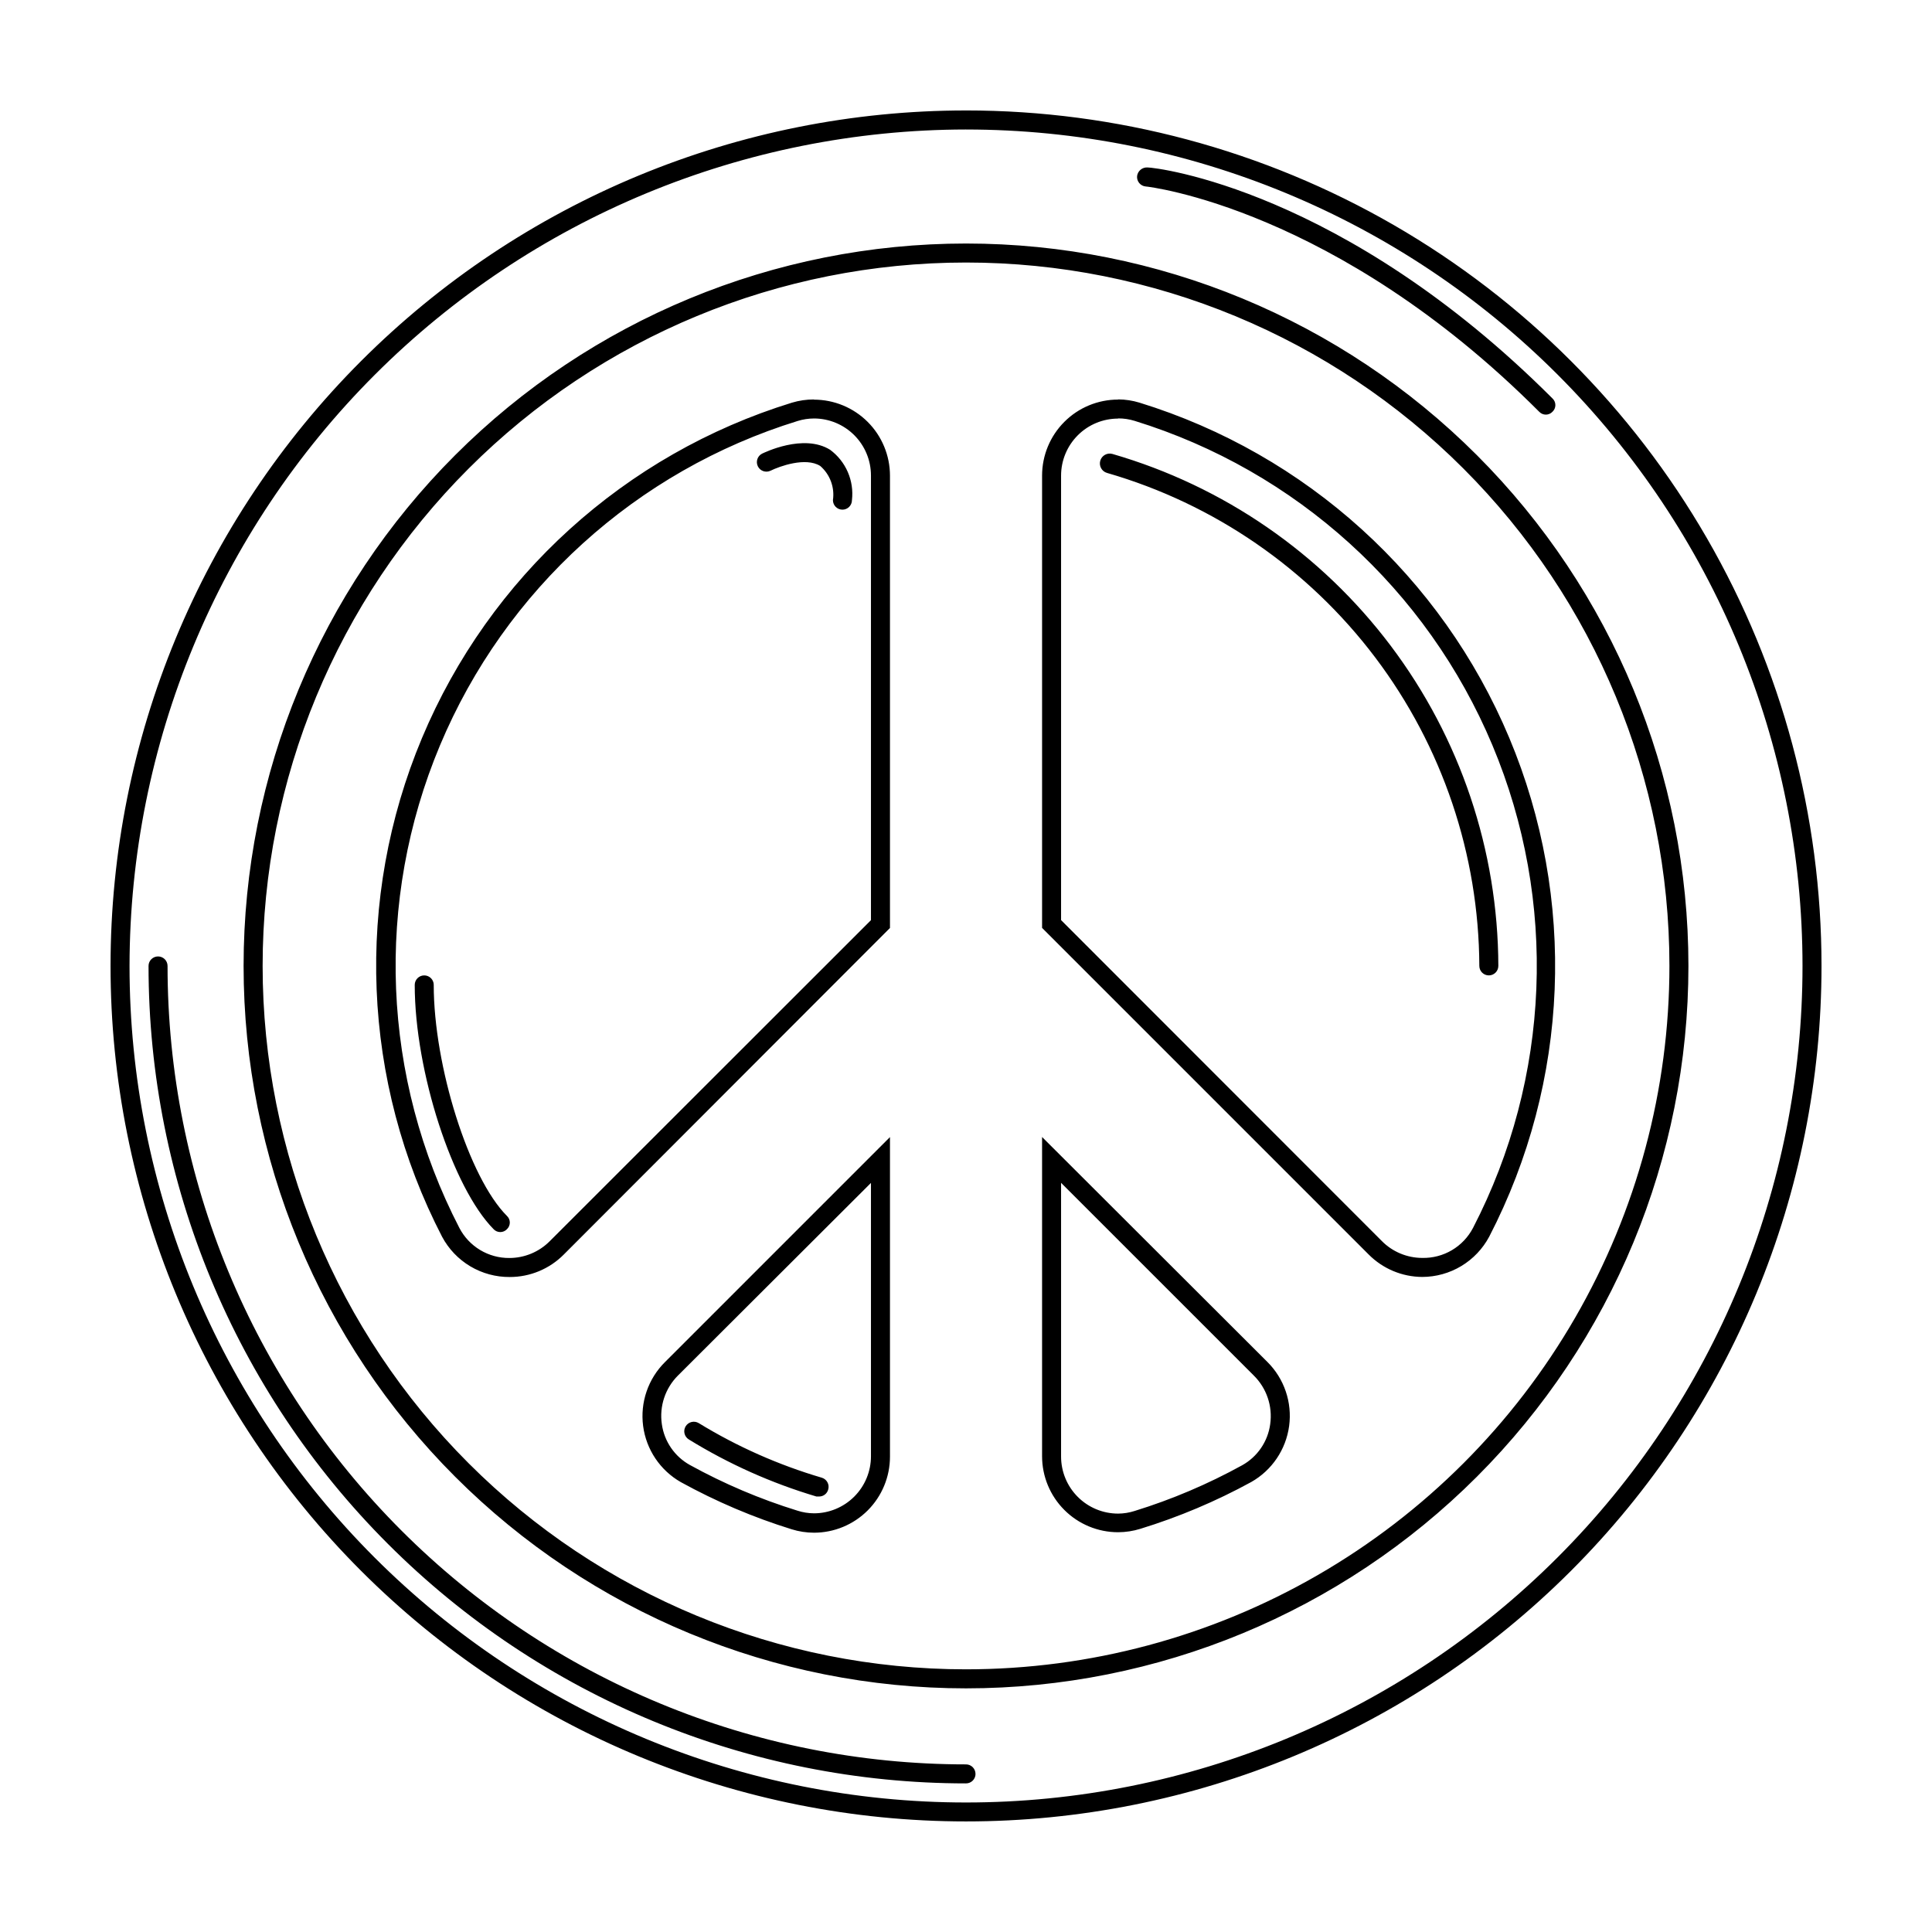 <?xml version="1.0" encoding="UTF-8"?>
<!-- Uploaded to: ICON Repo, www.iconrepo.com, Generator: ICON Repo Mixer Tools -->
<svg fill="#000000" width="800px" height="800px" version="1.1" viewBox="144 144 512 512" xmlns="http://www.w3.org/2000/svg">
 <path d="m359.7 254.9c4.008 0 7.852 1.59 10.688 4.426 2.832 2.836 4.426 6.68 4.426 10.688v117.84l-85.094 85.043c-2.836 2.867-6.699 4.481-10.73 4.484-2.727 0.023-5.41-0.711-7.746-2.113-2.34-1.406-4.242-3.43-5.504-5.848-20.57-39.762-22.453-86.602-5.141-127.89 17.312-41.285 52.039-72.773 94.816-85.977 1.387-0.426 2.832-0.648 4.285-0.652m0-5.039c-1.98-0.008-3.953 0.281-5.848 0.855-44.219 13.633-80.113 46.172-98.012 88.844-17.898 42.672-15.953 91.082 5.312 132.18 1.73 3.246 4.316 5.961 7.477 7.844 3.164 1.883 6.781 2.863 10.461 2.836 5.371 0.004 10.52-2.137 14.305-5.945l86.457-86.555v-119.86c0-5.344-2.125-10.473-5.902-14.25-3.781-3.781-8.906-5.902-14.25-5.902zm15.113 207.62v72.445c0 4.012-1.594 7.856-4.426 10.688-2.836 2.836-6.68 4.43-10.688 4.43-1.488-0.012-2.969-0.25-4.383-0.707-9.875-3.051-19.414-7.102-28.469-12.09-4.051-2.238-6.812-6.25-7.453-10.832-0.695-4.734 0.891-9.52 4.281-12.898l51.137-51.035m5.039-12.145-59.602 59.602c-4.484 4.434-6.637 10.707-5.816 16.961 0.82 6.25 4.519 11.758 9.996 14.879 9.344 5.148 19.188 9.336 29.375 12.496 1.906 0.594 3.894 0.898 5.894 0.906 5.344 0 10.469-2.121 14.25-5.902 3.777-3.777 5.902-8.906 5.902-14.25zm20.152-267.02c58.789 0 115.18 23.352 156.75 64.926 41.574 41.57 64.93 97.957 64.93 156.75 0 58.789-23.355 115.18-64.93 156.75-41.57 41.574-97.957 64.93-156.75 64.93-58.793 0-115.18-23.355-156.75-64.93-41.574-41.57-64.926-97.957-64.926-156.75 0.066-58.773 23.441-115.12 65-156.68 41.559-41.559 97.902-64.934 156.68-65m0 413.12v-0.004c50.773 0 99.469-20.168 135.37-56.074 35.906-35.902 56.074-84.598 56.074-135.37 0-50.777-20.168-99.473-56.074-135.38-35.902-35.902-84.598-56.074-135.37-56.074-50.777 0-99.473 20.172-135.38 56.074s-56.074 84.598-56.074 135.38c0 50.773 20.172 99.469 56.074 135.37 35.902 35.906 84.598 56.074 135.38 56.074m0-418.16c-60.129 0-117.8 23.887-160.31 66.402s-66.402 100.18-66.402 160.31c0 60.125 23.887 117.79 66.402 160.31 42.516 42.52 100.18 66.402 160.31 66.402 60.125 0 117.79-23.883 160.31-66.402 42.52-42.516 66.402-100.18 66.402-160.31 0-39.797-10.473-78.895-30.371-113.36-19.898-34.465-48.52-63.086-82.984-82.984-34.465-19.895-73.559-30.371-113.36-30.371zm0 413.12v-0.004c-49.441 0-96.855-19.637-131.81-54.598-34.961-34.957-54.598-82.371-54.598-131.81 0-49.441 19.637-96.855 54.598-131.81 34.957-34.961 82.371-54.598 131.81-54.598 49.438 0 96.852 19.637 131.81 54.598 34.961 34.957 54.598 82.371 54.598 131.81 0 32.719-8.613 64.867-24.973 93.203-16.359 28.34-39.891 51.871-68.23 68.23-28.336 16.359-60.484 24.973-93.203 24.973zm40.305-331.51c1.484-0.008 2.961 0.215 4.383 0.652 42.777 13.203 77.504 44.691 94.816 85.977 17.312 41.289 15.43 88.129-5.141 127.89-1.277 2.449-3.211 4.492-5.59 5.902-2.375 1.406-5.098 2.117-7.859 2.059-4.031-0.004-7.898-1.617-10.73-4.484l-84.996-85.043v-117.79c0-4.008 1.594-7.852 4.43-10.688 2.832-2.836 6.676-4.426 10.688-4.426m0-5.039c-5.348 0-10.473 2.121-14.25 5.902-3.781 3.777-5.902 8.906-5.902 14.25v119.86l86.555 86.555c3.762 3.785 8.871 5.922 14.207 5.945 3.644-0.012 7.219-1.008 10.344-2.891 3.121-1.879 5.676-4.574 7.391-7.789 21.262-41.098 23.207-89.508 5.312-132.18-17.898-42.672-53.797-75.211-98.016-88.844-1.828-0.555-3.731-0.844-5.641-0.855zm-15.117 207.57 51.039 51.035c3.422 3.359 5.051 8.145 4.383 12.898-0.613 4.617-3.383 8.672-7.457 10.93-9.055 4.988-18.59 9.043-28.465 12.094-1.418 0.457-2.894 0.695-4.383 0.703-4.012 0-7.856-1.59-10.688-4.426-2.836-2.836-4.43-6.68-4.43-10.688v-72.547m-5.035-12.145v84.59c0 5.348 2.121 10.473 5.902 14.25 3.777 3.781 8.902 5.902 14.25 5.902 1.996-0.008 3.984-0.312 5.894-0.906 10.184-3.129 20.023-7.281 29.371-12.395 5.492-3.106 9.211-8.602 10.055-14.855 0.84-6.254-1.297-12.539-5.773-16.984zm-141.82 24.438c0.488-0.457 0.766-1.098 0.766-1.766s-0.277-1.305-0.766-1.762c-10.078-10.078-19.398-39.75-19.398-61.211l0.004-0.004c0-1.391-1.129-2.519-2.519-2.519-1.391 0-2.519 1.129-2.519 2.519 0 22.973 10.078 53.809 20.906 64.738v0.004c0.457 0.484 1.098 0.762 1.766 0.762 0.668 0 1.305-0.277 1.762-0.762zm85.145 68.973v-0.004c0.188-0.641 0.113-1.328-0.211-1.914-0.32-0.586-0.859-1.02-1.504-1.207-11.453-3.371-22.41-8.23-32.594-14.461-1.199-0.723-2.754-0.34-3.477 0.855-0.723 1.199-0.34 2.754 0.855 3.477 10.555 6.504 21.922 11.586 33.805 15.117h0.707c1.141 0.012 2.137-0.762 2.418-1.867zm177.59-138.75c-0.09-30.633-10.102-60.41-28.543-84.871-18.438-24.461-44.309-42.289-73.73-50.805-1.391-0.391-2.836 0.422-3.227 1.812-0.387 1.391 0.422 2.836 1.816 3.223 28.348 8.199 53.277 25.355 71.062 48.906 17.781 23.547 27.457 52.223 27.582 81.734 0 1.391 1.129 2.516 2.519 2.516s2.519-1.125 2.519-2.516zm-171.3-123.43c0.297-2.539-0.086-5.109-1.102-7.457-1.016-2.344-2.637-4.379-4.691-5.894-7.055-4.383-17.531 0.805-17.984 1.008h-0.004c-1.25 0.613-1.77 2.121-1.156 3.375 0.613 1.25 2.121 1.77 3.375 1.16 2.367-1.16 9.27-3.68 13.148-1.258v-0.004c2.598 2.25 3.871 5.668 3.375 9.07 0 1.391 1.129 2.519 2.519 2.519s2.519-1.129 2.519-2.519zm185.65-23.426v-0.004c0.488-0.457 0.766-1.094 0.766-1.762s-0.277-1.305-0.766-1.762c-55.418-55.422-105.04-61.215-107.31-61.215-1.379-0.09-2.59 0.898-2.773 2.266-0.07 0.672 0.133 1.34 0.559 1.859 0.426 0.52 1.039 0.848 1.711 0.914 0.504 0 50.383 5.691 104.29 59.703v-0.004c0.457 0.488 1.094 0.766 1.762 0.766 0.668 0 1.305-0.277 1.762-0.766zm-152.91 360.98c0-0.668-0.262-1.309-0.734-1.781-0.473-0.473-1.113-0.738-1.781-0.738-56.121 0-109.94-22.293-149.62-61.977-39.684-39.68-61.977-93.504-61.977-149.62 0-1.395-1.129-2.519-2.519-2.519s-2.519 1.125-2.519 2.519c0 57.453 22.824 112.56 63.453 153.18 40.629 40.629 95.73 63.453 153.19 63.453 0.668 0 1.309-0.266 1.781-0.738 0.473-0.473 0.734-1.113 0.734-1.781z"/>
</svg>